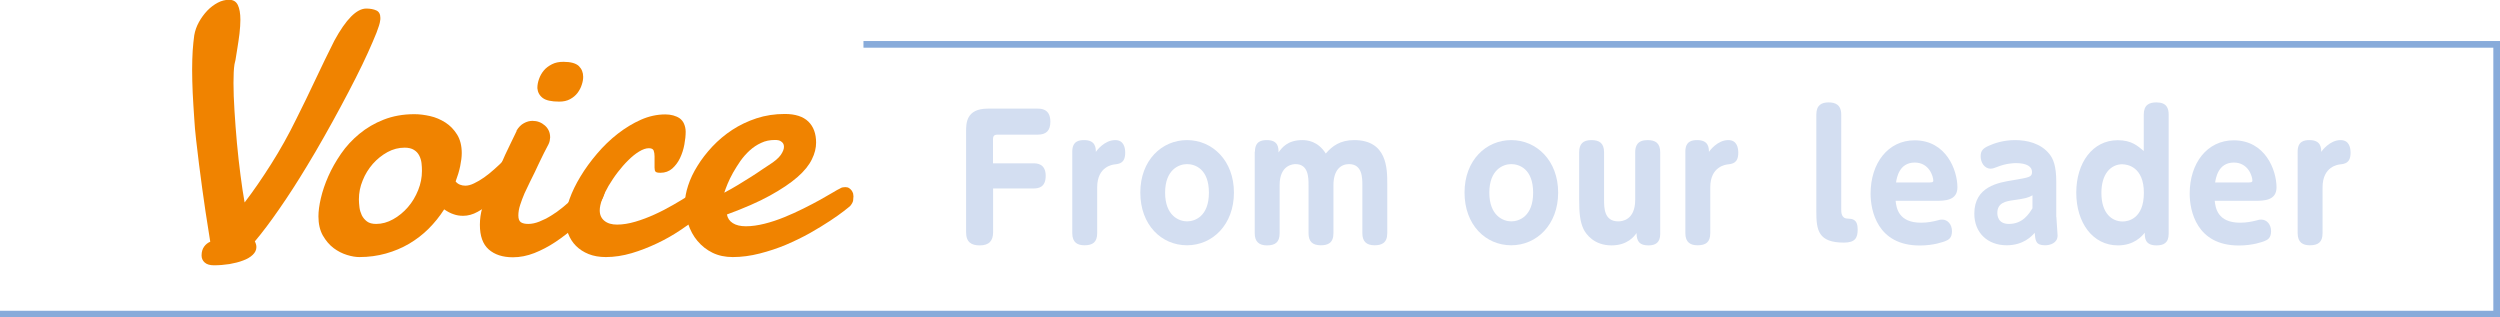 <svg viewBox="0 0 224.85 28.55" xmlns="http://www.w3.org/2000/svg"><path d="m34.19 1.86c-.02.23-.14.59-.33 1.09-.2.5-.46 1.1-.77 1.79s-.68 1.45-1.1 2.28-.87 1.69-1.35 2.58-.97 1.79-1.49 2.7c-.51.91-1.03 1.79-1.54 2.63-.85 1.41-1.68 2.7-2.49 3.86-.8 1.16-1.54 2.14-2.2 2.92.09.17.14.34.14.51 0 .26-.11.49-.33.7s-.51.38-.87.51c-.36.14-.77.24-1.22.32-.46.07-.92.11-1.4.11-.36 0-.64-.08-.83-.25s-.28-.38-.28-.64c0-.32.08-.58.23-.79s.34-.35.55-.44c-.03-.24-.09-.6-.17-1.08s-.17-1.03-.26-1.66-.19-1.3-.29-2.03-.2-1.46-.29-2.2-.18-1.47-.26-2.18-.14-1.36-.17-1.94c-.06-.82-.1-1.6-.14-2.32-.03-.73-.05-1.42-.05-2.07 0-.62.02-1.18.05-1.7.04-.52.08-.98.14-1.38.07-.41.21-.81.42-1.19s.46-.72.75-1.03c.29-.3.61-.54.95-.72.34-.18.68-.26 1.01-.26.38 0 .64.16.79.47s.23.75.23 1.33c0 .36-.03.78-.08 1.24-.06.46-.12.9-.19 1.31-.07.43-.13.79-.17 1.06l-.09.39c-.03.21-.06.45-.07.73s-.02.6-.02.95c0 .73.03 1.57.09 2.51.06.95.13 1.91.22 2.9s.2 1.95.32 2.88.24 1.75.37 2.46c.79-1.03 1.58-2.18 2.39-3.46s1.56-2.62 2.24-4.01c.58-1.15 1.15-2.33 1.72-3.54s1.14-2.39 1.72-3.54c1.05-1.93 2.01-2.89 2.87-2.89.36 0 .67.06.91.17s.36.34.36.67c0 .1 0 .18-.02.24" fill="#f08300"/><path d="m37.29 10.27c.43 0 .9.06 1.39.17.5.11.95.31 1.38.58.42.27.77.63 1.05 1.08s.42 1.01.42 1.67c0 .34-.05.73-.14 1.17s-.23.9-.41 1.38c.11.14.24.23.39.29s.31.09.48.09c.24 0 .51-.07.79-.21.29-.14.59-.31.9-.53s.61-.46.92-.74c.31-.27.6-.55.87-.82s.52-.53.74-.78.41-.45.55-.62c.08-.08.18-.12.29-.12.16 0 .3.08.43.25.12.17.19.4.19.69s-.09.64-.27 1.03-.51.79-.98 1.21c-.27.3-.59.64-.94 1.03s-.73.75-1.13 1.09-.81.63-1.25.87c-.43.24-.87.36-1.3.36-.3 0-.59-.04-.86-.14-.28-.09-.56-.24-.85-.44-.41.64-.88 1.22-1.4 1.74s-1.11.97-1.75 1.35c-.65.38-1.34.67-2.09.88s-1.54.32-2.39.32c-.32 0-.69-.06-1.11-.19s-.82-.33-1.21-.62c-.38-.29-.7-.67-.97-1.14-.26-.47-.39-1.04-.39-1.71 0-.46.07-1 .22-1.64s.37-1.29.67-1.97.68-1.35 1.14-2.02 1.01-1.26 1.65-1.79 1.37-.96 2.19-1.28 1.73-.49 2.73-.49m-.84 3.01c-.54 0-1.05.13-1.55.4-.49.27-.93.62-1.32 1.06-.38.44-.69.93-.91 1.49-.23.55-.34 1.12-.34 1.7 0 .22.02.45.05.71s.11.5.21.72c.11.22.27.41.47.56s.48.22.82.22c.52 0 1.03-.14 1.53-.42s.94-.64 1.33-1.09.69-.96.92-1.53.34-1.15.34-1.73c0-.23-.01-.46-.04-.71-.03-.24-.1-.47-.21-.68s-.26-.37-.47-.5-.48-.2-.84-.2" fill="#f08300"/><path d="m46.45 11.76c.19-.32.42-.55.67-.68.25-.14.51-.21.77-.21.43 0 .8.14 1.12.42.31.28.47.63.47 1.07-.01.1-.03.21-.04.31-.02.1-.06.21-.11.31-.16.3-.29.55-.39.75-.1.21-.2.4-.28.57-.09.18-.17.35-.25.52s-.18.38-.29.62c-.14.28-.29.6-.46.93-.17.34-.33.68-.49 1.03-.15.35-.28.7-.39 1.04s-.16.66-.16.94c0 .31.08.51.23.61s.37.15.66.15c.32 0 .65-.07 1-.21s.7-.31 1.05-.53c.35-.21.7-.46 1.04-.74s.66-.56.97-.85c.3-.29.58-.56.84-.82s.47-.49.64-.7c.23-.22.46-.32.68-.32.21 0 .37.09.5.27s.2.42.2.7c0 .26-.07.54-.2.84s-.34.58-.64.84c-.58.59-1.17 1.16-1.78 1.7-.6.54-1.22 1.02-1.85 1.44s-1.27.75-1.9 1c-.64.25-1.28.38-1.93.38-.92 0-1.65-.24-2.18-.71s-.79-1.21-.79-2.21c0-.52.07-1.04.22-1.54s.33-.99.53-1.46c.21-.47.42-.93.65-1.37s.42-.86.58-1.26c.06-.15.16-.38.3-.68.14-.31.29-.62.45-.94.18-.38.38-.77.58-1.2m1.86-3.86c0-.26.05-.53.15-.81s.24-.53.43-.76.44-.41.73-.56.63-.22 1.03-.22c.66 0 1.12.13 1.39.38.26.26.39.58.39.97 0 .22-.04.46-.13.72-.08.26-.21.5-.38.73-.17.22-.39.41-.67.56-.27.15-.6.22-.97.22-.71 0-1.2-.11-1.49-.33s-.45-.52-.48-.88" fill="#f08300"/><path d="m61.67 11.84c0 .35-.04.74-.12 1.17s-.21.83-.39 1.21-.42.69-.7.94c-.29.25-.64.38-1.06.38-.23 0-.37-.03-.44-.1-.06-.07-.09-.19-.09-.36 0-.1 0-.25 0-.45s0-.39 0-.57c0-.21-.03-.38-.08-.52-.06-.14-.2-.21-.43-.21-.26 0-.55.1-.88.3s-.65.46-.97.78c-.33.32-.64.68-.95 1.08s-.58.82-.83 1.23c-.24.42-.44.82-.58 1.21s-.21.72-.21.99c0 .4.14.71.42.94s.66.34 1.14.34c.51 0 1.06-.09 1.64-.26s1.16-.39 1.73-.65c.58-.26 1.13-.55 1.67-.86s1.02-.6 1.46-.88.81-.52 1.1-.72c.3-.2.49-.32.58-.37.18-.09.35-.14.51-.14.14 0 .25.03.35.09s.17.14.23.22c.06.09.1.18.12.27.02.1.03.18.03.25 0 .1-.01.23-.03.37s-.11.3-.26.49c-.06.07-.24.24-.55.52s-.72.61-1.21.98c-.49.38-1.07.78-1.71 1.21s-1.33.82-2.07 1.17-1.5.65-2.28.88c-.79.23-1.56.35-2.32.35-.58 0-1.1-.09-1.55-.27s-.83-.43-1.14-.74-.54-.68-.7-1.1-.24-.87-.24-1.33c0-.51.12-1.1.36-1.77s.57-1.35.99-2.04c.42-.7.92-1.38 1.49-2.05s1.19-1.27 1.86-1.79 1.36-.94 2.08-1.26 1.46-.48 2.2-.48c.25 0 .49.03.71.09s.42.15.58.26c.16.12.3.28.39.49s.15.45.15.74" fill="#f08300"/><path d="m70.58 10.25c.95 0 1.65.23 2.12.68.47.46.7 1.09.7 1.9 0 .48-.12.98-.38 1.5-.25.52-.68 1.06-1.3 1.6s-1.44 1.09-2.47 1.66-2.32 1.13-3.87 1.7c.06.33.23.59.53.78s.69.28 1.18.28c.52 0 1.08-.08 1.68-.23s1.19-.35 1.78-.59 1.16-.5 1.72-.78 1.06-.54 1.51-.79.83-.47 1.13-.65.51-.3.61-.34c.1-.07.2-.11.28-.12.09-.01.16-.02.23-.02.14 0 .25.03.34.09s.17.14.23.22c.06.09.1.18.13.27.02.1.03.18.03.25 0 .1-.01.22-.03.37-.02.14-.11.31-.26.49-.06.06-.25.21-.57.46s-.74.55-1.26.89c-.51.34-1.11.7-1.79 1.09-.68.38-1.4.73-2.15 1.05-.76.32-1.55.58-2.37.79s-1.63.32-2.43.32c-.68 0-1.29-.13-1.82-.39s-.98-.62-1.35-1.06-.65-.96-.84-1.54c-.2-.58-.29-1.19-.29-1.83 0-.49.1-1.03.29-1.61.19-.59.47-1.18.84-1.77.36-.59.81-1.17 1.34-1.74.53-.56 1.12-1.06 1.79-1.5.66-.43 1.39-.78 2.18-1.04s1.64-.39 2.54-.39m-.61 2.36c-.06-.01-.11-.02-.15-.02h-.15c-.43 0-.84.08-1.21.26-.38.17-.72.4-1.03.68s-.59.6-.84.95c-.24.35-.46.7-.66 1.05-.19.35-.36.68-.49 1s-.23.59-.3.8c.4-.21.81-.44 1.24-.7s.83-.51 1.21-.75.7-.46.98-.65.47-.32.59-.39c.51-.32.86-.62 1.06-.9.19-.28.29-.52.29-.73 0-.17-.05-.31-.16-.41s-.23-.17-.37-.19" fill="#f08300"/><path d="m77.66 3.99h146.89v24.26h-224.55" fill="none" stroke="#88abda" stroke-miterlimit="10" stroke-width=".6"/><g fill="#d3def1"><path d="m92.95 14.69c.27 0 1.1 0 1.1 1.12 0 1.04-.64 1.14-1.1 1.14h-3.63v3.93c0 .78-.36 1.19-1.2 1.19-.74 0-1.23-.27-1.23-1.19v-9.03c0-.76 0-2.08 1.95-2.08h4.49c.28 0 1.14 0 1.14 1.17 0 .82-.38 1.17-1.14 1.17h-3.58c-.34 0-.44.1-.44.46v2.12h3.63z"/><path d="m96.44 13.64c0-.95.6-1.04 1.07-1.04 1.03 0 1.05.71 1.05 1.06.06-.09.76-1.06 1.74-1.06.81 0 .9.74.9 1.14 0 .95-.54 1-.98 1.05-.1.02-1.54.15-1.54 2.06v4.12c0 .82-.41 1.09-1.14 1.09-.61 0-1.1-.23-1.1-1.09v-7.34z"/><path d="m106.76 12.6c2.28 0 4.22 1.84 4.22 4.72s-1.92 4.74-4.22 4.74-4.2-1.83-4.2-4.74 1.94-4.72 4.2-4.72m0 7.31c.71 0 1.97-.45 1.97-2.58s-1.24-2.57-1.97-2.57-1.97.5-1.97 2.57 1.25 2.58 1.97 2.58"/><path d="m112.87 13.64c0-.95.61-1.04 1.07-1.04 1.05 0 1.05.71 1.05 1.11.3-.42.81-1.11 2.14-1.11.44 0 1.41.09 2.11 1.21.57-.67 1.3-1.21 2.55-1.21 2.98 0 2.98 2.58 2.98 3.93v4.44c0 .88-.5 1.09-1.14 1.09-.74 0-1.1-.35-1.1-1.09v-4.31c0-.66 0-1.9-1.2-1.9-.71 0-1.4.49-1.4 1.9v4.31c0 .9-.51 1.09-1.14 1.09-.76 0-1.1-.35-1.1-1.09v-4.32c0-.66 0-1.89-1.17-1.89-.17 0-1.43.04-1.43 1.88v4.34c0 .82-.41 1.09-1.14 1.09s-1.1-.35-1.1-1.09v-7.34z"/><path d="m135.92 12.6c2.28 0 4.22 1.84 4.22 4.72s-1.92 4.74-4.22 4.74-4.2-1.83-4.2-4.74 1.94-4.72 4.2-4.72m0 7.31c.71 0 1.97-.45 1.97-2.58s-1.24-2.57-1.97-2.57-1.97.5-1.97 2.57 1.25 2.58 1.97 2.58"/><path d="m142.03 13.7c0-.75.34-1.1 1.1-1.1.71 0 1.14.27 1.14 1.1v4.27c0 .72 0 1.94 1.28 1.94.31 0 1.52-.09 1.52-1.94v-4.27c0-.55.18-1.1 1.11-1.1.71 0 1.14.27 1.14 1.1v7.34c0 .78-.43 1.03-1.05 1.03-.76 0-1.07-.3-1.08-1.11-.2.29-.81 1.11-2.25 1.11-1.57 0-2.29-1-2.52-1.47-.31-.67-.39-1.41-.39-2.67z"/><path d="m151.58 13.64c0-.95.6-1.04 1.07-1.04 1.03 0 1.05.71 1.05 1.06.06-.09.76-1.06 1.74-1.06.81 0 .9.74.9 1.14 0 .95-.54 1-.98 1.05-.1.02-1.54.15-1.54 2.06v4.12c0 .82-.41 1.09-1.14 1.09-.61 0-1.1-.23-1.1-1.09v-7.34z"/><path d="m163.36 10.31c0-.88.5-1.1 1.1-1.1s1.14.2 1.14 1.1v8.53c0 .24 0 .81.57.82.4.02.91.02.91.98 0 .76-.23 1.18-1.24 1.18-2.29 0-2.48-1.1-2.48-2.78v-8.74z"/><path d="m170.49 18.05c.07.62.23 1.98 2.29 1.98.6 0 1.08-.11 1.37-.18.36-.1.39-.1.53-.1.48 0 .88.42.88 1.04s-.3.78-.63.91c-.13.04-.97.38-2.27.38-3.82 0-4.42-3.15-4.42-4.66 0-2.76 1.58-4.8 3.96-4.8 2.84 0 3.85 2.68 3.85 4.23 0 1.21-1.17 1.21-1.95 1.21h-3.62zm3.13-1.65c.14 0 .26 0 .26-.16 0-.36-.36-1.62-1.67-1.62-1.41 0-1.62 1.4-1.68 1.79h3.09z"/><path d="m184.95 19.5c0 .27.11 1.44.11 1.68 0 .69-.68.88-1.13.88-.84 0-.87-.42-.93-1.12-.27.3-1.01 1.12-2.52 1.12-1.71 0-2.91-1.12-2.91-2.84 0-2.46 2.18-2.8 3.46-3.01 1.51-.26 1.73-.28 1.73-.75s-.47-.79-1.44-.79c-.23 0-.93.03-1.71.35-.2.07-.37.15-.57.15-.57 0-.9-.57-.9-1.11 0-.5.21-.72.73-.95.46-.21 1.3-.51 2.37-.51s2.32.29 3.09 1.26c.33.42.61 1.05.61 2.46v3.18zm-2.14-1.94c-.43.24-.57.27-1.77.45-.6.09-1.4.21-1.4 1.14 0 .21.04.99 1.04.99 1.25 0 1.81-.91 2.12-1.41v-1.17z"/><path d="m195.05 21.02c0 .85-.47 1.05-1.1 1.05-1.03 0-1.05-.67-1.05-1.14-.27.33-.97 1.14-2.41 1.14-2.28 0-3.75-2.05-3.75-4.74s1.47-4.72 3.73-4.72c1.23 0 1.78.5 2.34.97v-3.27c0-.88.49-1.1 1.14-1.1.93 0 1.1.54 1.1 1.1zm-4.14-6.25c-1.08 0-1.91.88-1.91 2.58 0 1.86.96 2.57 1.91 2.57.48 0 1.91-.23 1.91-2.58s-1.51-2.56-1.91-2.56"/><path d="m199.19 18.05c.07.62.23 1.98 2.29 1.98.6 0 1.08-.11 1.37-.18.36-.1.39-.1.53-.1.48 0 .88.42.88 1.04s-.3.78-.63.91c-.13.04-.97.38-2.27.38-3.82 0-4.42-3.15-4.42-4.66 0-2.76 1.58-4.8 3.96-4.8 2.84 0 3.85 2.68 3.85 4.23 0 1.21-1.17 1.21-1.95 1.21h-3.62zm3.13-1.65c.14 0 .26 0 .26-.16 0-.36-.36-1.62-1.67-1.62-1.41 0-1.62 1.4-1.68 1.79h3.09z"/><path d="m206.65 13.64c0-.95.6-1.04 1.07-1.04 1.03 0 1.05.71 1.05 1.06.06-.09.76-1.06 1.74-1.06.81 0 .9.74.9 1.14 0 .95-.54 1-.98 1.05-.1.02-1.54.15-1.54 2.06v4.12c0 .82-.41 1.09-1.14 1.09-.61 0-1.1-.23-1.1-1.09v-7.34z"/></g></svg>